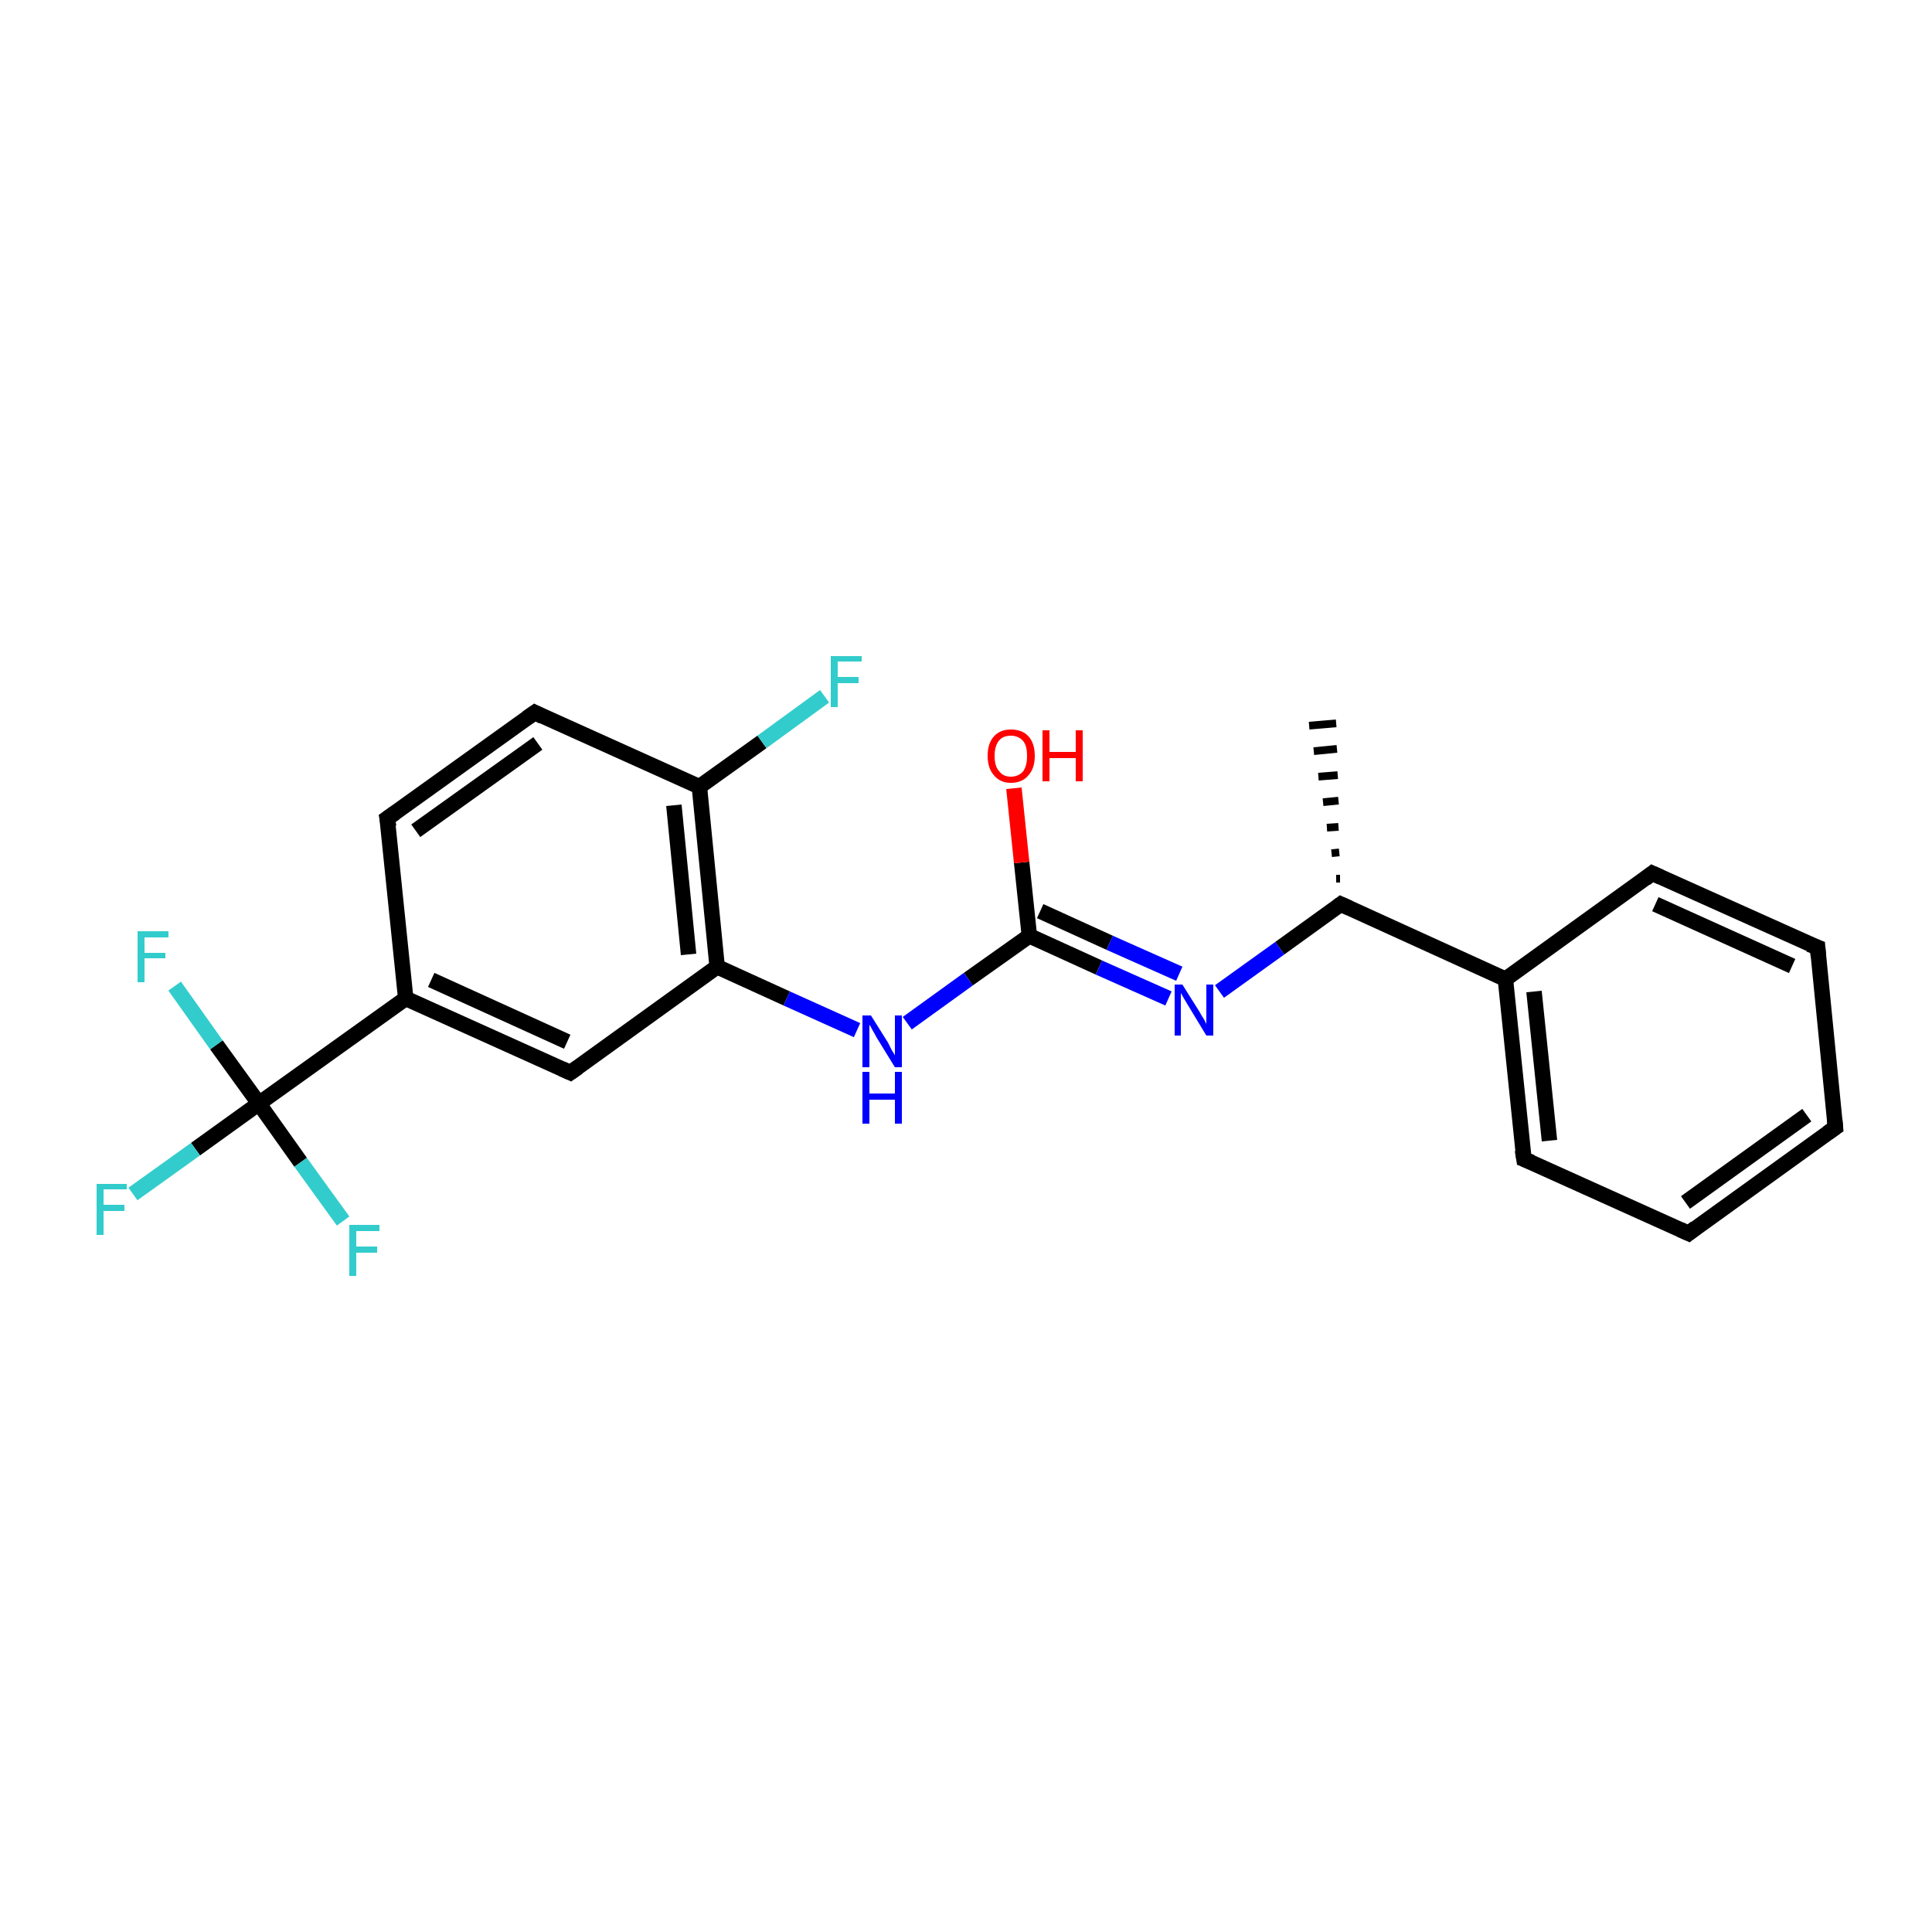 <?xml version='1.0' encoding='iso-8859-1'?>
<svg version='1.1' baseProfile='full'
              xmlns='http://www.w3.org/2000/svg'
                      xmlns:rdkit='http://www.rdkit.org/xml'
                      xmlns:xlink='http://www.w3.org/1999/xlink'
                  xml:space='preserve'
width='250px' height='250px' viewBox='0 0 250 250'>
<!-- END OF HEADER -->
<rect style='opacity:1.0;fill:#FFFFFF;stroke:none' width='250.0' height='250.0' x='0.0' y='0.0'> </rect>
<path class='bond-0 atom-9 atom-0' d='M 172.9,113.7 L 173.4,113.7' style='fill:none;fill-rule:evenodd;stroke:#000000;stroke-width:1.0px;stroke-linecap:butt;stroke-linejoin:miter;stroke-opacity:1' />
<path class='bond-0 atom-9 atom-0' d='M 172.3,110.4 L 173.3,110.3' style='fill:none;fill-rule:evenodd;stroke:#000000;stroke-width:1.0px;stroke-linecap:butt;stroke-linejoin:miter;stroke-opacity:1' />
<path class='bond-0 atom-9 atom-0' d='M 171.7,107.1 L 173.2,107.0' style='fill:none;fill-rule:evenodd;stroke:#000000;stroke-width:1.0px;stroke-linecap:butt;stroke-linejoin:miter;stroke-opacity:1' />
<path class='bond-0 atom-9 atom-0' d='M 171.2,103.8 L 173.2,103.6' style='fill:none;fill-rule:evenodd;stroke:#000000;stroke-width:1.0px;stroke-linecap:butt;stroke-linejoin:miter;stroke-opacity:1' />
<path class='bond-0 atom-9 atom-0' d='M 170.6,100.5 L 173.1,100.3' style='fill:none;fill-rule:evenodd;stroke:#000000;stroke-width:1.0px;stroke-linecap:butt;stroke-linejoin:miter;stroke-opacity:1' />
<path class='bond-0 atom-9 atom-0' d='M 170.0,97.2 L 173.0,96.9' style='fill:none;fill-rule:evenodd;stroke:#000000;stroke-width:1.0px;stroke-linecap:butt;stroke-linejoin:miter;stroke-opacity:1' />
<path class='bond-0 atom-9 atom-0' d='M 169.4,93.9 L 172.9,93.6' style='fill:none;fill-rule:evenodd;stroke:#000000;stroke-width:1.0px;stroke-linecap:butt;stroke-linejoin:miter;stroke-opacity:1' />
<path class='bond-1 atom-1 atom-2' d='M 237.5,145.9 L 218.5,159.6' style='fill:none;fill-rule:evenodd;stroke:#000000;stroke-width:2.0px;stroke-linecap:butt;stroke-linejoin:miter;stroke-opacity:1' />
<path class='bond-1 atom-1 atom-2' d='M 233.8,144.3 L 218.1,155.6' style='fill:none;fill-rule:evenodd;stroke:#000000;stroke-width:2.0px;stroke-linecap:butt;stroke-linejoin:miter;stroke-opacity:1' />
<path class='bond-2 atom-1 atom-3' d='M 237.5,145.9 L 235.2,122.6' style='fill:none;fill-rule:evenodd;stroke:#000000;stroke-width:2.0px;stroke-linecap:butt;stroke-linejoin:miter;stroke-opacity:1' />
<path class='bond-3 atom-2 atom-4' d='M 218.5,159.6 L 197.2,150.0' style='fill:none;fill-rule:evenodd;stroke:#000000;stroke-width:2.0px;stroke-linecap:butt;stroke-linejoin:miter;stroke-opacity:1' />
<path class='bond-4 atom-3 atom-5' d='M 235.2,122.6 L 213.8,113.0' style='fill:none;fill-rule:evenodd;stroke:#000000;stroke-width:2.0px;stroke-linecap:butt;stroke-linejoin:miter;stroke-opacity:1' />
<path class='bond-4 atom-3 atom-5' d='M 231.9,125.0 L 214.2,117.0' style='fill:none;fill-rule:evenodd;stroke:#000000;stroke-width:2.0px;stroke-linecap:butt;stroke-linejoin:miter;stroke-opacity:1' />
<path class='bond-5 atom-4 atom-10' d='M 197.2,150.0 L 194.8,126.7' style='fill:none;fill-rule:evenodd;stroke:#000000;stroke-width:2.0px;stroke-linecap:butt;stroke-linejoin:miter;stroke-opacity:1' />
<path class='bond-5 atom-4 atom-10' d='M 200.5,147.6 L 198.5,128.3' style='fill:none;fill-rule:evenodd;stroke:#000000;stroke-width:2.0px;stroke-linecap:butt;stroke-linejoin:miter;stroke-opacity:1' />
<path class='bond-6 atom-5 atom-10' d='M 213.8,113.0 L 194.8,126.7' style='fill:none;fill-rule:evenodd;stroke:#000000;stroke-width:2.0px;stroke-linecap:butt;stroke-linejoin:miter;stroke-opacity:1' />
<path class='bond-7 atom-6 atom-7' d='M 50.1,105.9 L 69.2,92.2' style='fill:none;fill-rule:evenodd;stroke:#000000;stroke-width:2.0px;stroke-linecap:butt;stroke-linejoin:miter;stroke-opacity:1' />
<path class='bond-7 atom-6 atom-7' d='M 53.8,107.5 L 69.6,96.2' style='fill:none;fill-rule:evenodd;stroke:#000000;stroke-width:2.0px;stroke-linecap:butt;stroke-linejoin:miter;stroke-opacity:1' />
<path class='bond-8 atom-6 atom-11' d='M 50.1,105.9 L 52.5,129.2' style='fill:none;fill-rule:evenodd;stroke:#000000;stroke-width:2.0px;stroke-linecap:butt;stroke-linejoin:miter;stroke-opacity:1' />
<path class='bond-9 atom-7 atom-12' d='M 69.2,92.2 L 90.5,101.8' style='fill:none;fill-rule:evenodd;stroke:#000000;stroke-width:2.0px;stroke-linecap:butt;stroke-linejoin:miter;stroke-opacity:1' />
<path class='bond-10 atom-8 atom-11' d='M 73.8,138.8 L 52.5,129.2' style='fill:none;fill-rule:evenodd;stroke:#000000;stroke-width:2.0px;stroke-linecap:butt;stroke-linejoin:miter;stroke-opacity:1' />
<path class='bond-10 atom-8 atom-11' d='M 73.4,134.8 L 55.8,126.8' style='fill:none;fill-rule:evenodd;stroke:#000000;stroke-width:2.0px;stroke-linecap:butt;stroke-linejoin:miter;stroke-opacity:1' />
<path class='bond-11 atom-8 atom-13' d='M 73.8,138.8 L 92.8,125.1' style='fill:none;fill-rule:evenodd;stroke:#000000;stroke-width:2.0px;stroke-linecap:butt;stroke-linejoin:miter;stroke-opacity:1' />
<path class='bond-12 atom-9 atom-10' d='M 173.5,117.0 L 194.8,126.7' style='fill:none;fill-rule:evenodd;stroke:#000000;stroke-width:2.0px;stroke-linecap:butt;stroke-linejoin:miter;stroke-opacity:1' />
<path class='bond-13 atom-9 atom-20' d='M 173.5,117.0 L 165.6,122.7' style='fill:none;fill-rule:evenodd;stroke:#000000;stroke-width:2.0px;stroke-linecap:butt;stroke-linejoin:miter;stroke-opacity:1' />
<path class='bond-13 atom-9 atom-20' d='M 165.6,122.7 L 157.8,128.3' style='fill:none;fill-rule:evenodd;stroke:#0000FF;stroke-width:2.0px;stroke-linecap:butt;stroke-linejoin:miter;stroke-opacity:1' />
<path class='bond-14 atom-11 atom-15' d='M 52.5,129.2 L 33.5,142.8' style='fill:none;fill-rule:evenodd;stroke:#000000;stroke-width:2.0px;stroke-linecap:butt;stroke-linejoin:miter;stroke-opacity:1' />
<path class='bond-15 atom-12 atom-13' d='M 90.5,101.8 L 92.8,125.1' style='fill:none;fill-rule:evenodd;stroke:#000000;stroke-width:2.0px;stroke-linecap:butt;stroke-linejoin:miter;stroke-opacity:1' />
<path class='bond-15 atom-12 atom-13' d='M 87.2,104.2 L 89.1,123.5' style='fill:none;fill-rule:evenodd;stroke:#000000;stroke-width:2.0px;stroke-linecap:butt;stroke-linejoin:miter;stroke-opacity:1' />
<path class='bond-16 atom-12 atom-16' d='M 90.5,101.8 L 98.6,96.0' style='fill:none;fill-rule:evenodd;stroke:#000000;stroke-width:2.0px;stroke-linecap:butt;stroke-linejoin:miter;stroke-opacity:1' />
<path class='bond-16 atom-12 atom-16' d='M 98.6,96.0 L 106.7,90.1' style='fill:none;fill-rule:evenodd;stroke:#33CCCC;stroke-width:2.0px;stroke-linecap:butt;stroke-linejoin:miter;stroke-opacity:1' />
<path class='bond-17 atom-13 atom-21' d='M 92.8,125.1 L 101.8,129.2' style='fill:none;fill-rule:evenodd;stroke:#000000;stroke-width:2.0px;stroke-linecap:butt;stroke-linejoin:miter;stroke-opacity:1' />
<path class='bond-17 atom-13 atom-21' d='M 101.8,129.2 L 110.9,133.3' style='fill:none;fill-rule:evenodd;stroke:#0000FF;stroke-width:2.0px;stroke-linecap:butt;stroke-linejoin:miter;stroke-opacity:1' />
<path class='bond-18 atom-14 atom-20' d='M 133.2,121.1 L 142.2,125.2' style='fill:none;fill-rule:evenodd;stroke:#000000;stroke-width:2.0px;stroke-linecap:butt;stroke-linejoin:miter;stroke-opacity:1' />
<path class='bond-18 atom-14 atom-20' d='M 142.2,125.2 L 151.2,129.2' style='fill:none;fill-rule:evenodd;stroke:#0000FF;stroke-width:2.0px;stroke-linecap:butt;stroke-linejoin:miter;stroke-opacity:1' />
<path class='bond-18 atom-14 atom-20' d='M 134.6,117.9 L 143.6,122.0' style='fill:none;fill-rule:evenodd;stroke:#000000;stroke-width:2.0px;stroke-linecap:butt;stroke-linejoin:miter;stroke-opacity:1' />
<path class='bond-18 atom-14 atom-20' d='M 143.6,122.0 L 152.6,126.0' style='fill:none;fill-rule:evenodd;stroke:#0000FF;stroke-width:2.0px;stroke-linecap:butt;stroke-linejoin:miter;stroke-opacity:1' />
<path class='bond-19 atom-14 atom-21' d='M 133.2,121.1 L 125.3,126.7' style='fill:none;fill-rule:evenodd;stroke:#000000;stroke-width:2.0px;stroke-linecap:butt;stroke-linejoin:miter;stroke-opacity:1' />
<path class='bond-19 atom-14 atom-21' d='M 125.3,126.7 L 117.4,132.4' style='fill:none;fill-rule:evenodd;stroke:#0000FF;stroke-width:2.0px;stroke-linecap:butt;stroke-linejoin:miter;stroke-opacity:1' />
<path class='bond-20 atom-14 atom-22' d='M 133.2,121.1 L 132.2,111.6' style='fill:none;fill-rule:evenodd;stroke:#000000;stroke-width:2.0px;stroke-linecap:butt;stroke-linejoin:miter;stroke-opacity:1' />
<path class='bond-20 atom-14 atom-22' d='M 132.2,111.6 L 131.2,102.0' style='fill:none;fill-rule:evenodd;stroke:#FF0000;stroke-width:2.0px;stroke-linecap:butt;stroke-linejoin:miter;stroke-opacity:1' />
<path class='bond-21 atom-15 atom-17' d='M 33.5,142.8 L 25.3,148.7' style='fill:none;fill-rule:evenodd;stroke:#000000;stroke-width:2.0px;stroke-linecap:butt;stroke-linejoin:miter;stroke-opacity:1' />
<path class='bond-21 atom-15 atom-17' d='M 25.3,148.7 L 17.2,154.5' style='fill:none;fill-rule:evenodd;stroke:#33CCCC;stroke-width:2.0px;stroke-linecap:butt;stroke-linejoin:miter;stroke-opacity:1' />
<path class='bond-22 atom-15 atom-18' d='M 33.5,142.8 L 28.0,135.2' style='fill:none;fill-rule:evenodd;stroke:#000000;stroke-width:2.0px;stroke-linecap:butt;stroke-linejoin:miter;stroke-opacity:1' />
<path class='bond-22 atom-15 atom-18' d='M 28.0,135.2 L 22.6,127.6' style='fill:none;fill-rule:evenodd;stroke:#33CCCC;stroke-width:2.0px;stroke-linecap:butt;stroke-linejoin:miter;stroke-opacity:1' />
<path class='bond-23 atom-15 atom-19' d='M 33.5,142.8 L 38.9,150.4' style='fill:none;fill-rule:evenodd;stroke:#000000;stroke-width:2.0px;stroke-linecap:butt;stroke-linejoin:miter;stroke-opacity:1' />
<path class='bond-23 atom-15 atom-19' d='M 38.9,150.4 L 44.4,158.0' style='fill:none;fill-rule:evenodd;stroke:#33CCCC;stroke-width:2.0px;stroke-linecap:butt;stroke-linejoin:miter;stroke-opacity:1' />
<path d='M 236.5,146.6 L 237.5,145.9 L 237.4,144.8' style='fill:none;stroke:#000000;stroke-width:2.0px;stroke-linecap:butt;stroke-linejoin:miter;stroke-opacity:1;' />
<path d='M 219.4,158.9 L 218.5,159.6 L 217.4,159.1' style='fill:none;stroke:#000000;stroke-width:2.0px;stroke-linecap:butt;stroke-linejoin:miter;stroke-opacity:1;' />
<path d='M 235.3,123.8 L 235.2,122.6 L 234.1,122.2' style='fill:none;stroke:#000000;stroke-width:2.0px;stroke-linecap:butt;stroke-linejoin:miter;stroke-opacity:1;' />
<path d='M 198.2,150.4 L 197.2,150.0 L 197.0,148.8' style='fill:none;stroke:#000000;stroke-width:2.0px;stroke-linecap:butt;stroke-linejoin:miter;stroke-opacity:1;' />
<path d='M 214.9,113.5 L 213.8,113.0 L 212.9,113.7' style='fill:none;stroke:#000000;stroke-width:2.0px;stroke-linecap:butt;stroke-linejoin:miter;stroke-opacity:1;' />
<path d='M 51.1,105.2 L 50.1,105.9 L 50.3,107.0' style='fill:none;stroke:#000000;stroke-width:2.0px;stroke-linecap:butt;stroke-linejoin:miter;stroke-opacity:1;' />
<path d='M 68.2,92.9 L 69.2,92.2 L 70.2,92.7' style='fill:none;stroke:#000000;stroke-width:2.0px;stroke-linecap:butt;stroke-linejoin:miter;stroke-opacity:1;' />
<path d='M 72.7,138.3 L 73.8,138.8 L 74.8,138.1' style='fill:none;stroke:#000000;stroke-width:2.0px;stroke-linecap:butt;stroke-linejoin:miter;stroke-opacity:1;' />
<path d='M 174.6,117.5 L 173.5,117.0 L 173.1,117.3' style='fill:none;stroke:#000000;stroke-width:2.0px;stroke-linecap:butt;stroke-linejoin:miter;stroke-opacity:1;' />
<path class='atom-16' d='M 107.5 84.9
L 111.5 84.9
L 111.5 85.6
L 108.4 85.6
L 108.4 87.6
L 111.1 87.6
L 111.1 88.4
L 108.4 88.4
L 108.4 91.5
L 107.5 91.5
L 107.5 84.9
' fill='#33CCCC'/>
<path class='atom-17' d='M 12.5 153.2
L 16.4 153.2
L 16.4 153.9
L 13.4 153.9
L 13.4 155.9
L 16.1 155.9
L 16.1 156.7
L 13.4 156.7
L 13.4 159.8
L 12.5 159.8
L 12.5 153.2
' fill='#33CCCC'/>
<path class='atom-18' d='M 17.8 120.5
L 21.8 120.5
L 21.8 121.3
L 18.7 121.3
L 18.7 123.3
L 21.4 123.3
L 21.4 124.0
L 18.7 124.0
L 18.7 127.1
L 17.8 127.1
L 17.8 120.5
' fill='#33CCCC'/>
<path class='atom-19' d='M 45.2 158.5
L 49.1 158.5
L 49.1 159.3
L 46.1 159.3
L 46.1 161.3
L 48.8 161.3
L 48.8 162.1
L 46.1 162.1
L 46.1 165.1
L 45.2 165.1
L 45.2 158.5
' fill='#33CCCC'/>
<path class='atom-20' d='M 153.0 127.4
L 155.2 130.9
Q 155.4 131.3, 155.8 131.9
Q 156.1 132.5, 156.1 132.5
L 156.1 127.4
L 157.0 127.4
L 157.0 134.0
L 156.1 134.0
L 153.8 130.2
Q 153.5 129.7, 153.2 129.2
Q 152.9 128.7, 152.8 128.5
L 152.8 134.0
L 152.0 134.0
L 152.0 127.4
L 153.0 127.4
' fill='#0000FF'/>
<path class='atom-21' d='M 112.7 131.4
L 114.9 134.9
Q 115.1 135.3, 115.4 135.9
Q 115.8 136.5, 115.8 136.6
L 115.8 131.4
L 116.7 131.4
L 116.7 138.1
L 115.8 138.1
L 113.4 134.2
Q 113.2 133.8, 112.9 133.3
Q 112.6 132.7, 112.5 132.6
L 112.5 138.1
L 111.6 138.1
L 111.6 131.4
L 112.7 131.4
' fill='#0000FF'/>
<path class='atom-21' d='M 111.6 138.7
L 112.5 138.7
L 112.5 141.5
L 115.8 141.5
L 115.8 138.7
L 116.7 138.7
L 116.7 145.4
L 115.8 145.4
L 115.8 142.3
L 112.5 142.3
L 112.5 145.4
L 111.6 145.4
L 111.6 138.7
' fill='#0000FF'/>
<path class='atom-22' d='M 127.8 97.8
Q 127.8 96.2, 128.6 95.3
Q 129.4 94.4, 130.8 94.4
Q 132.3 94.4, 133.1 95.3
Q 133.9 96.2, 133.9 97.8
Q 133.9 99.4, 133.1 100.3
Q 132.3 101.3, 130.8 101.3
Q 129.4 101.3, 128.6 100.3
Q 127.8 99.4, 127.8 97.8
M 130.8 100.5
Q 131.8 100.5, 132.4 99.8
Q 132.9 99.1, 132.9 97.8
Q 132.9 96.5, 132.4 95.9
Q 131.8 95.2, 130.8 95.2
Q 129.8 95.2, 129.3 95.8
Q 128.7 96.5, 128.7 97.8
Q 128.7 99.2, 129.3 99.8
Q 129.8 100.5, 130.8 100.5
' fill='#FF0000'/>
<path class='atom-22' d='M 134.9 94.5
L 135.8 94.5
L 135.8 97.3
L 139.2 97.3
L 139.2 94.5
L 140.1 94.5
L 140.1 101.1
L 139.2 101.1
L 139.2 98.1
L 135.8 98.1
L 135.8 101.1
L 134.9 101.1
L 134.9 94.5
' fill='#FF0000'/>
</svg>
